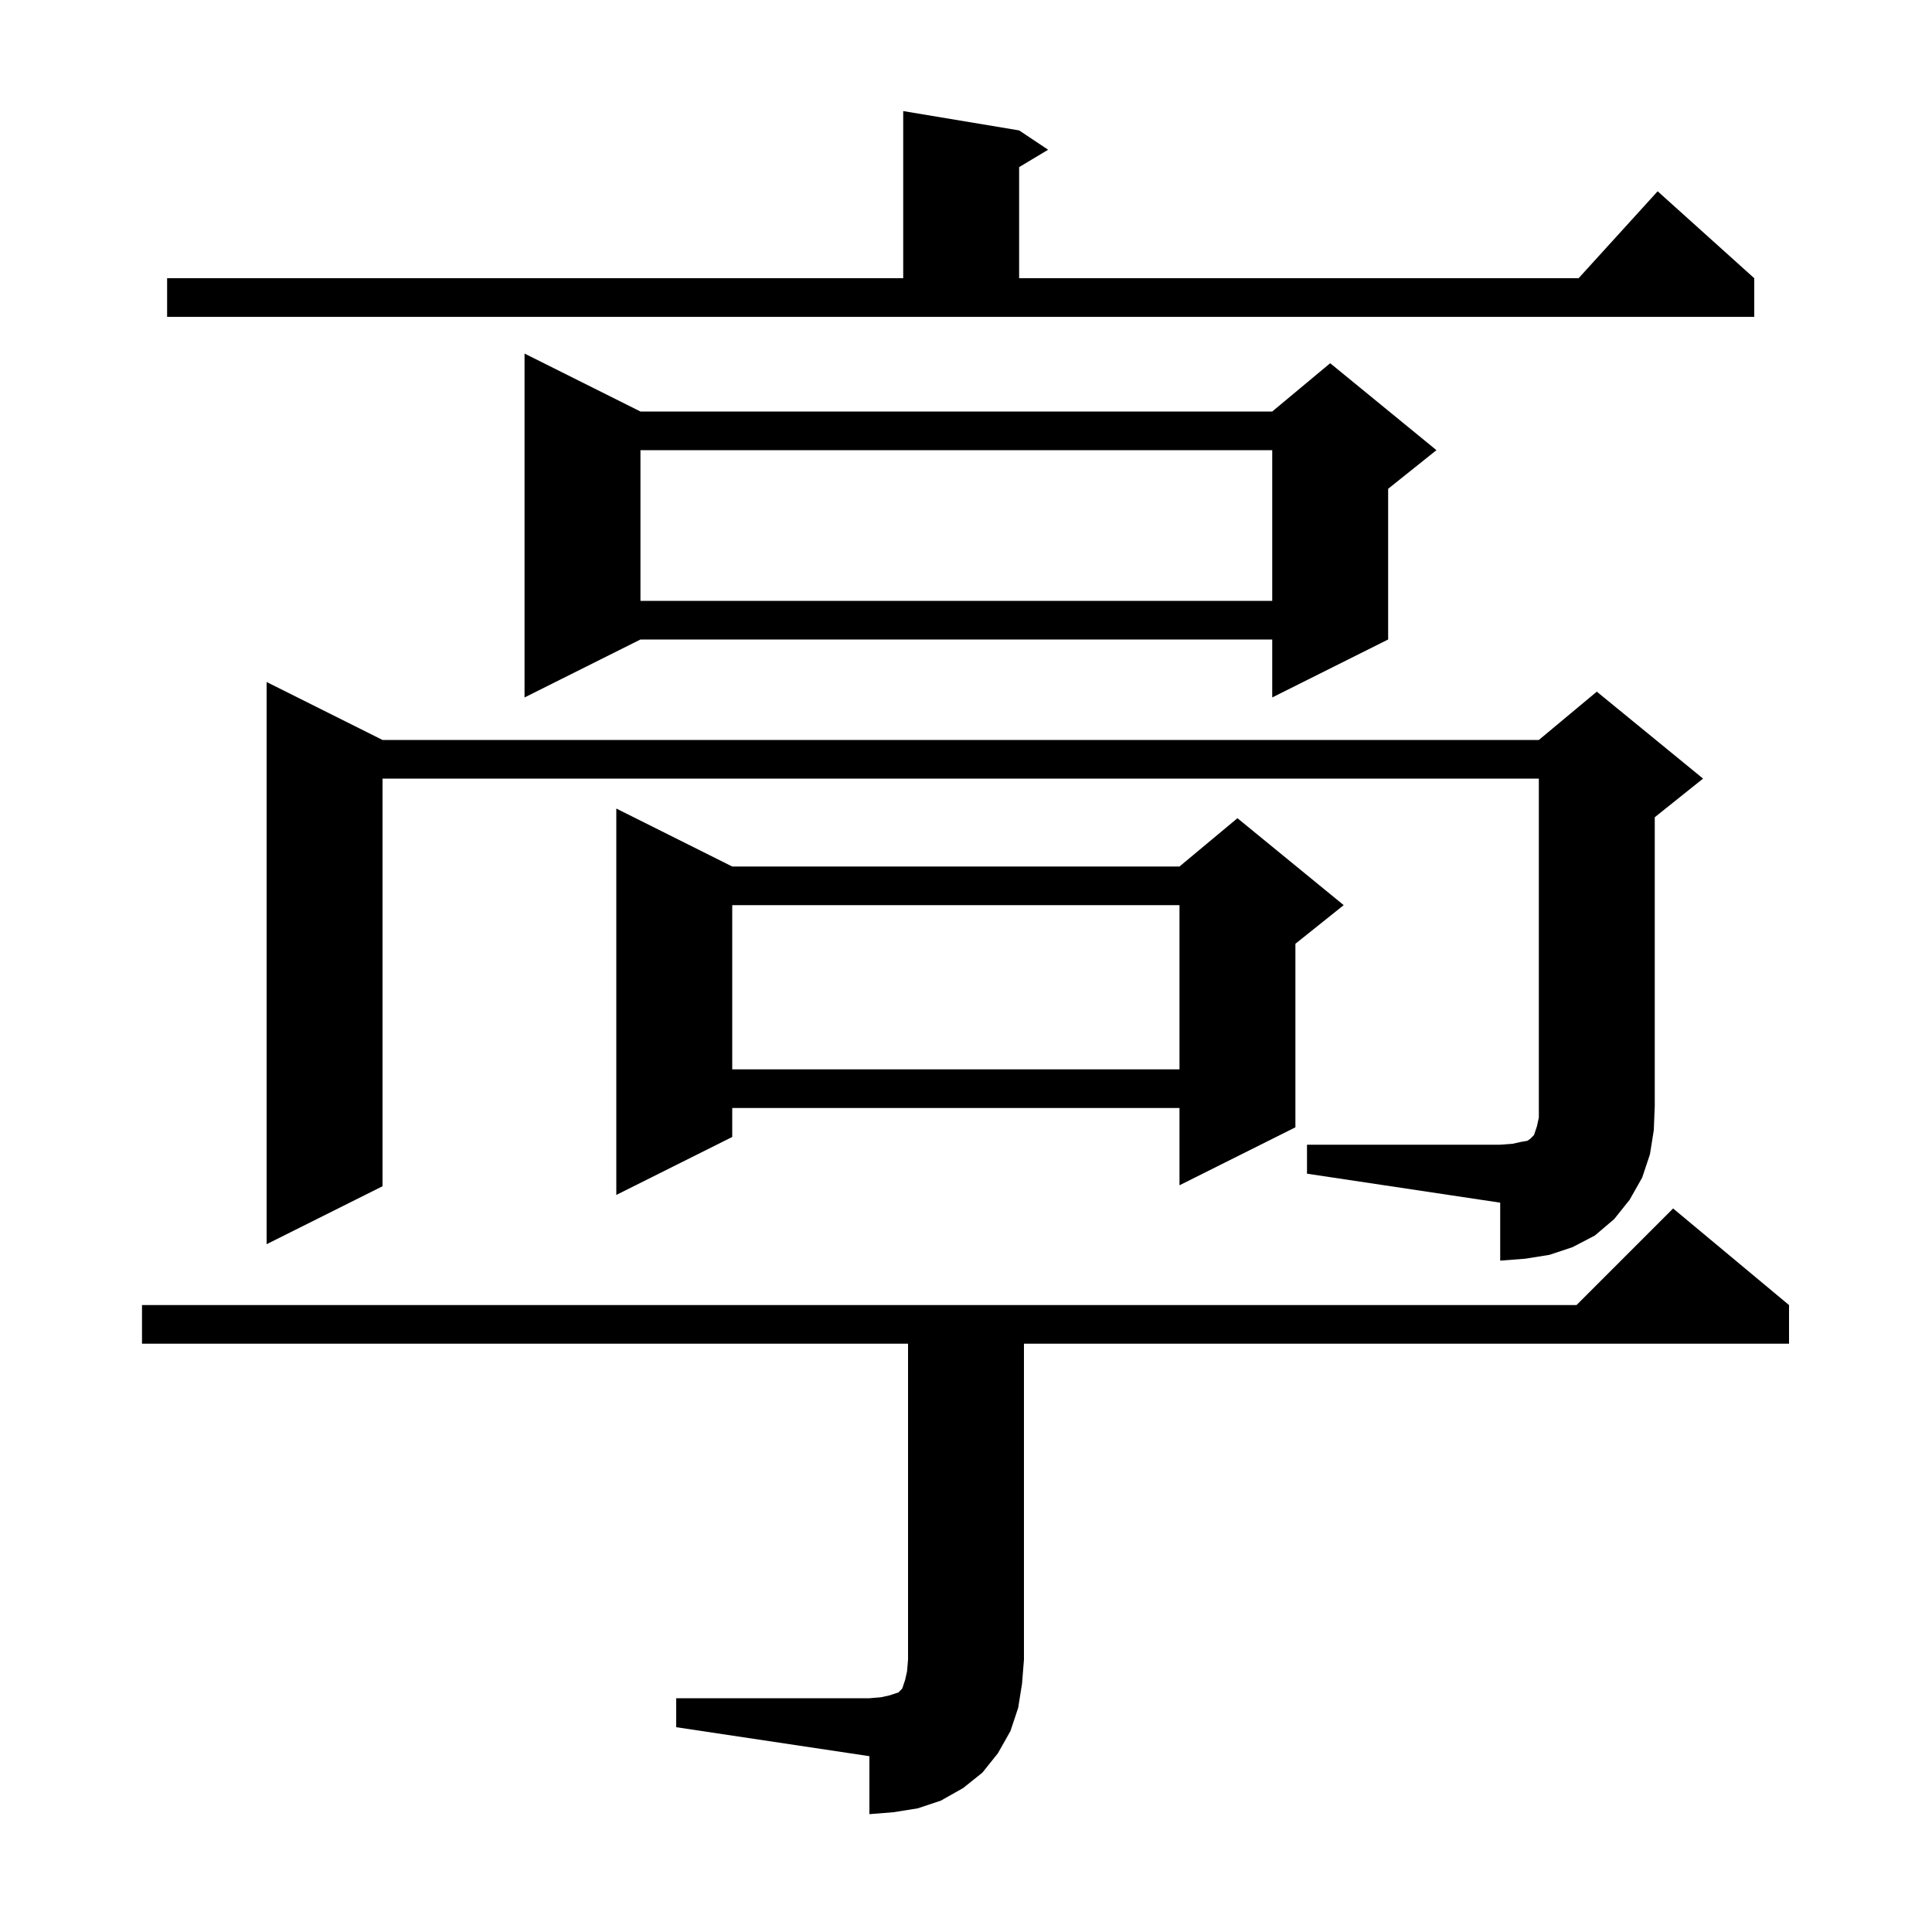 <svg xmlns="http://www.w3.org/2000/svg" xmlns:xlink="http://www.w3.org/1999/xlink" version="1.1" baseProfile="full" viewBox="0 0 200 200" width="200" height="200"><g fill="currentColor"><path d="M 70.0 175.8 L 90.0 175.8 L 91.2 175.7 L 92.1 175.5 L 93.0 175.2 L 93.4 174.8 L 93.7 173.9 L 93.9 173.0 L 94.0 171.8 L 94.0 139.1 L 14.7 139.1 L 14.7 135.1 L 163.2 135.1 L 173.2 125.1 L 185.2 135.1 L 185.2 139.1 L 106.0 139.1 L 106.0 171.8 L 105.8 174.3 L 105.4 176.8 L 104.6 179.2 L 103.3 181.5 L 101.7 183.5 L 99.7 185.1 L 97.4 186.4 L 95.0 187.2 L 92.5 187.6 L 90.0 187.8 L 90.0 181.8 L 70.0 178.8 Z M 135.3 118.5 L 155.3 118.5 L 156.6 118.4 L 157.5 118.2 L 158.1 118.1 L 158.4 117.9 L 158.8 117.5 L 159.1 116.6 L 159.3 115.7 L 159.3 80.6 L 39.6 80.6 L 39.6 122.8 L 27.6 128.8 L 27.6 70.6 L 39.6 76.6 L 159.3 76.6 L 165.3 71.6 L 176.3 80.6 L 171.3 84.6 L 171.3 114.5 L 171.2 117.0 L 170.8 119.5 L 170.0 121.9 L 168.7 124.2 L 167.1 126.2 L 165.1 127.9 L 162.8 129.1 L 160.4 129.9 L 157.9 130.3 L 155.3 130.5 L 155.3 124.5 L 135.3 121.5 Z M 75.8 89.7 L 122.1 89.7 L 128.1 84.7 L 139.1 93.7 L 134.1 97.7 L 134.1 116.7 L 122.1 122.7 L 122.1 114.7 L 75.8 114.7 L 75.8 117.7 L 63.8 123.7 L 63.8 83.7 Z M 75.8 93.7 L 75.8 110.7 L 122.1 110.7 L 122.1 93.7 Z M 66.3 42.6 L 131.7 42.6 L 137.7 37.6 L 148.7 46.6 L 143.7 50.6 L 143.7 66.2 L 131.7 72.2 L 131.7 66.2 L 66.3 66.2 L 54.3 72.2 L 54.3 36.6 Z M 66.3 46.6 L 66.3 62.2 L 131.7 62.2 L 131.7 46.6 Z M 17.3 28.8 L 93.5 28.8 L 93.5 11.5 L 105.5 13.5 L 108.5 15.5 L 105.5 17.3 L 105.5 28.8 L 163.418 28.8 L 171.6 19.8 L 181.6 28.8 L 181.6 32.8 L 17.3 32.8 Z "/></g></svg>